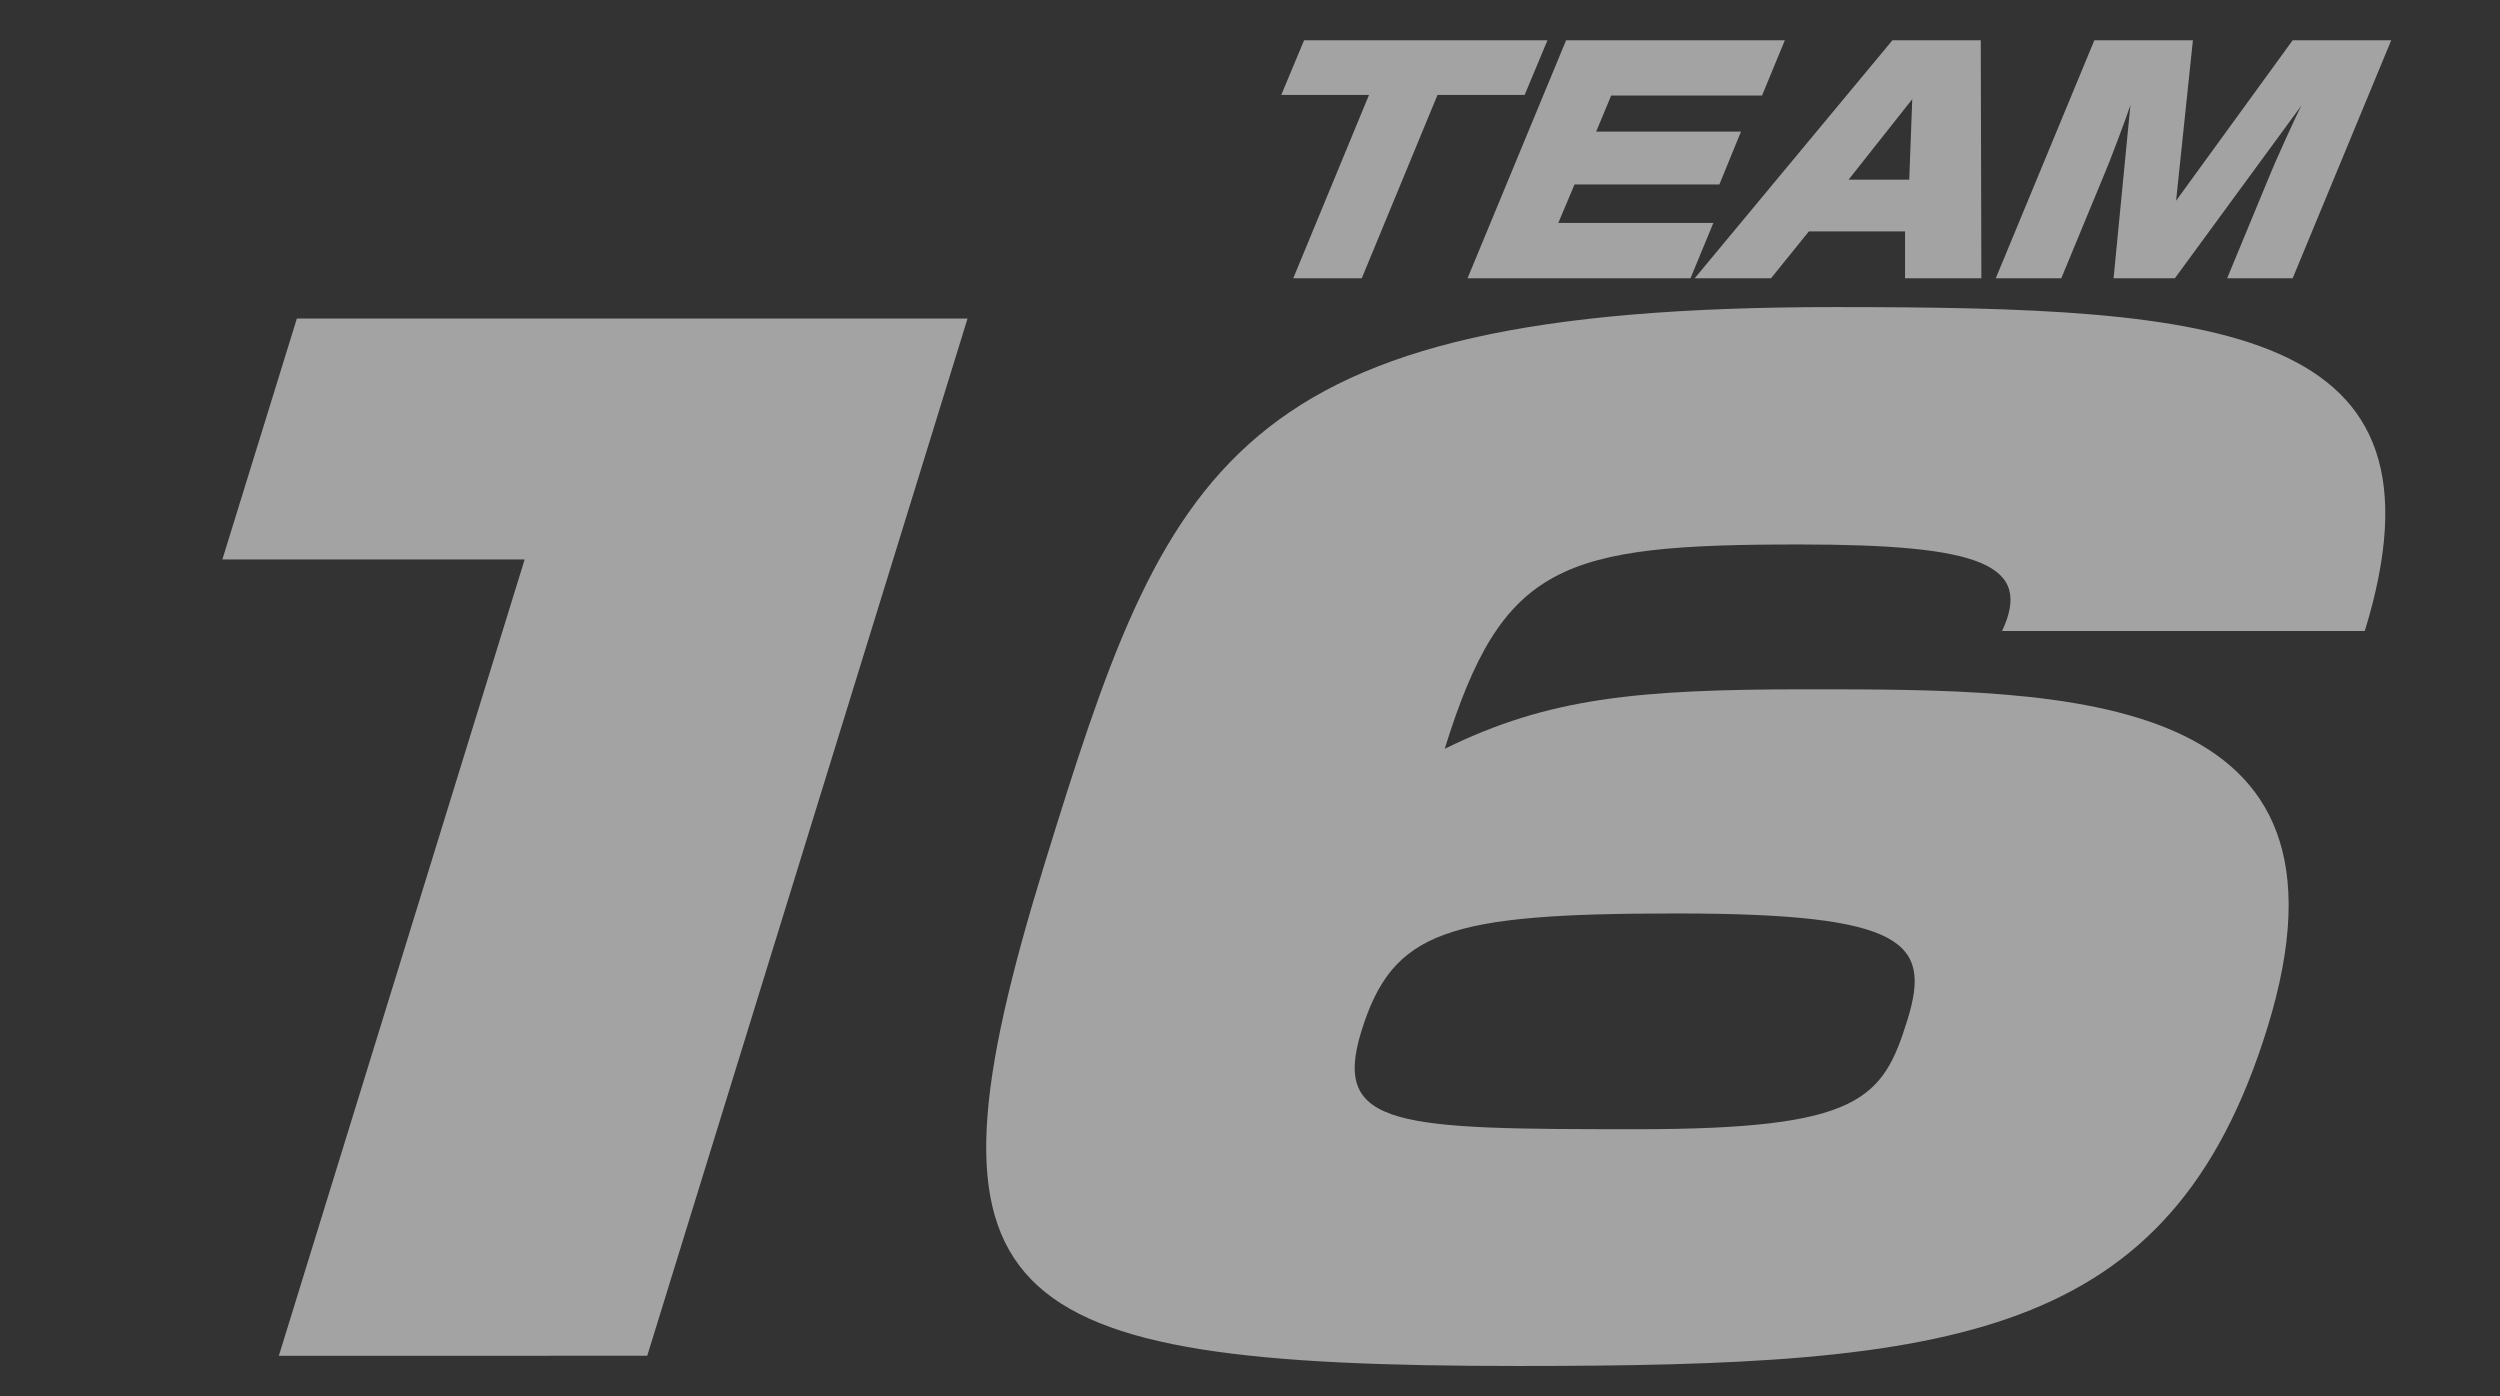 <?xml version="1.0" encoding="utf-8"?>
<!-- Generator: Adobe Illustrator 25.4.1, SVG Export Plug-In . SVG Version: 6.00 Build 0)  -->
<svg version="1.1" id="レイヤー_1" xmlns="http://www.w3.org/2000/svg" xmlns:xlink="http://www.w3.org/1999/xlink" x="0px"
	 y="0px" width="416px" height="232.3px" viewBox="0 0 416 232.3" style="enable-background:new 0 0 416 232.3;"
	 xml:space="preserve">
<rect x="0" y="0" width="416" height="232.3" fill="#333333" stroke="none"/>
<style type="text/css">
	.st0{opacity:0.55;}
	.st1{fill:#FFFFFF;}
</style>
<g>
	<g class="st0">
		<path class="st1" d="M161,53l-53.3,172.6H46.4L87.3,93.1H37L49.4,53H161z"/>
		<path class="st1" d="M333.1,105.1c5.3-11.2-3.5-14.5-33.7-14.5c-39.6,0-49.4,3.1-59,34c17.3-8.5,32-9.9,60.4-9.9
			c43.6,0,93.9,0,76.5,56.3c-16.1,52.1-52.2,56.3-124.7,56.3c-88.4,0-101.3-10.5-78.8-83.5c20.5-66.4,30.5-92.7,131.4-92.7
			c64,0,104,2.8,88.3,53.9H333.1z M226.5,171.7c-4.9,16,6.3,16.2,45.9,16.2c37.2,0,40.9-5,45-18.2c4-12.9-0.3-17.7-38.4-17.7
			C240.8,152,231.7,154.8,226.5,171.7z"/>
	</g>
	<g class="st0">
		<path class="st1" d="M239.2,15.8l-12.6,30.5h-11.4l12.6-30.5h-14.6l3.8-9.1h40.5l-3.8,9.1H239.2z"/>
		<path class="st1" d="M297,6.7l-3.8,9.2h-25.1l-2.5,6h24.1l-3.6,8.8H262l-2.7,6.4h25.8l-3.8,9.2h-37.1l16.4-39.6H297z"/>
		<path class="st1" d="M329.7,46.3H317l0-7.8H301l-6.3,7.8H282l32.9-39.6h14.7L329.7,46.3z M307.6,29.9h10.1l0.5-13.4L307.6,29.9z"
			/>
		<path class="st1" d="M361.9,46.3h-10.2l2.8-28.8c-0.5,1.6-3.7,10.1-4.3,11.4L343,46.3h-10.9l16.4-39.6h16.4l-2.8,26.7l19.4-26.7
			h16.4l-16.4,39.6h-10.9l7.2-17.4c0.5-1.3,4.5-10.2,5.2-11.4L361.9,46.3z"/>
	</g>
</g>
</svg>
